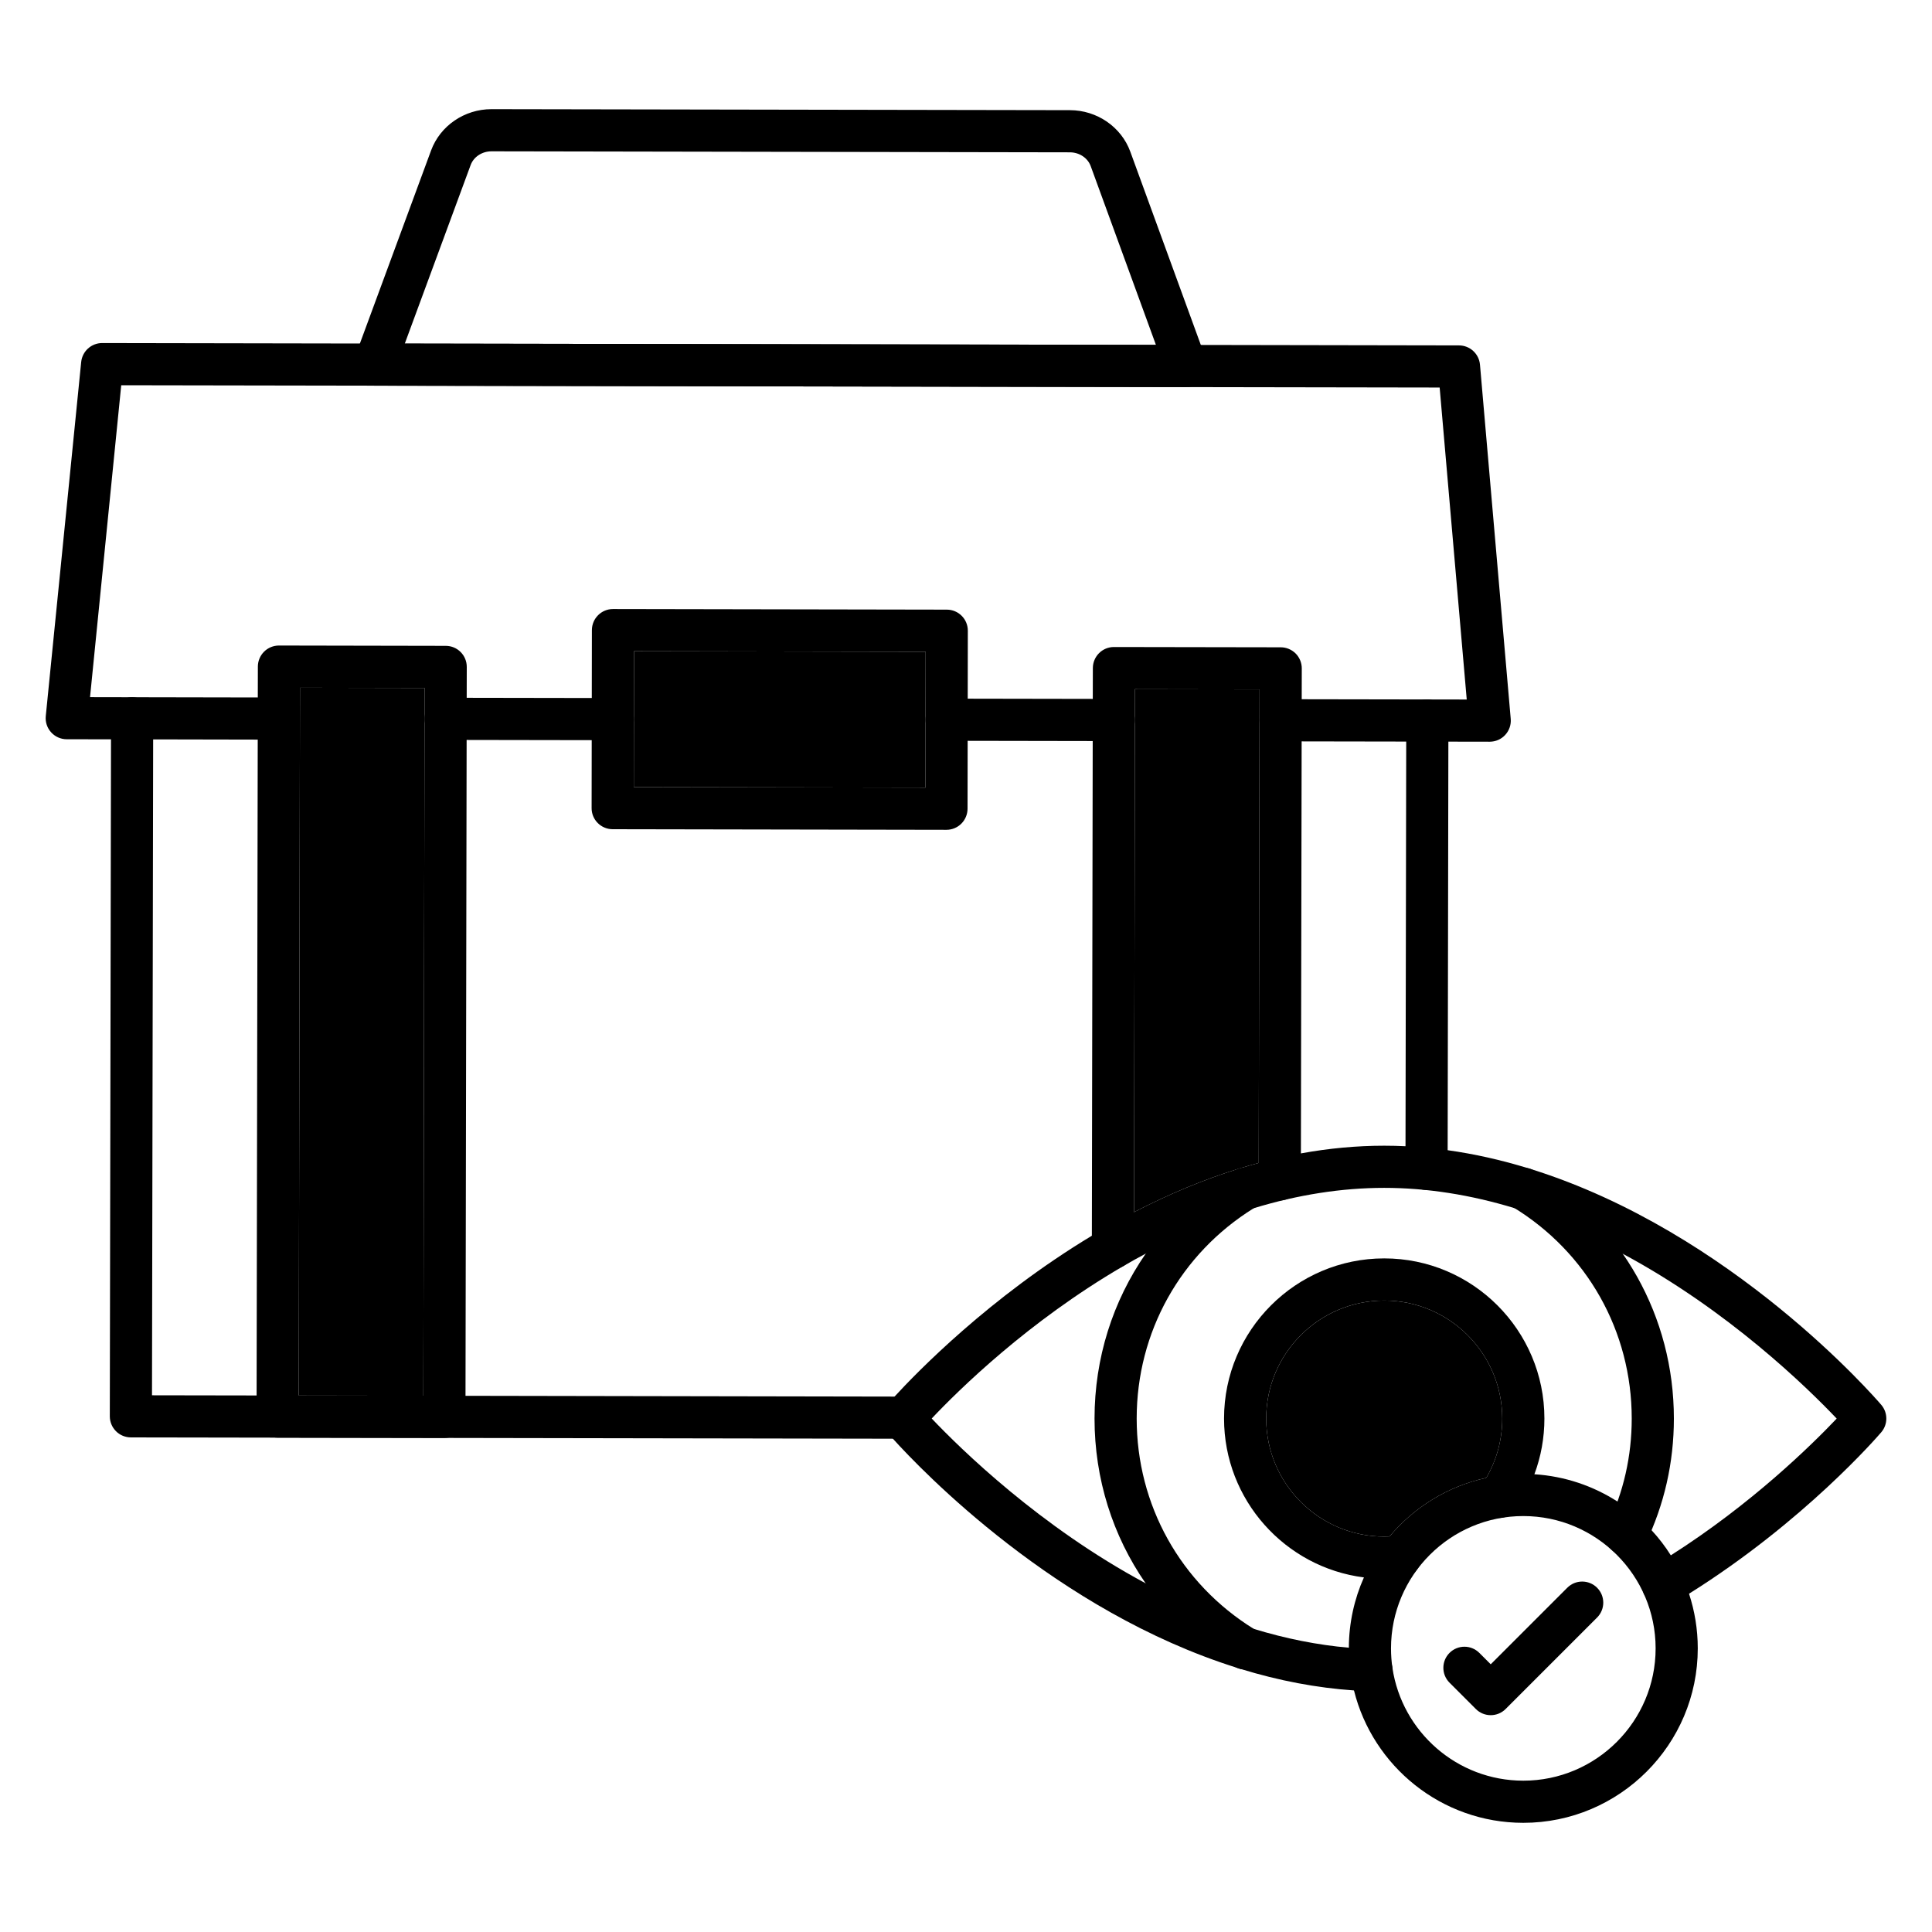 <svg xmlns="http://www.w3.org/2000/svg" viewBox="0 0 550 550"><g id="_x33_59_-_Impressions"><g><g><g><path d="m126.9 183.86-47.48-.09c-.01 0-.01 0-.01 0-1.59 0-3.11.63-4.24 1.75-1.12 1.13-1.76 2.65-1.76 4.24l-.02 8.79-.02 12-.32 186.71-.01 6c-.01 1.59.62 3.12 1.75 4.24 1.12 1.13 2.65 1.77 4.24 1.77l47.48.08c3.31 0 6-2.68 6-5.99l.01-6 .32-186.71.02-12 .02-8.78c.01-3.32-2.67-6.01-5.98-6.01zm-41.85 213.42.33-192.6c0-.02.01-.03 0-.05v-.11c.01-.02 0-.04 0-.05l.02-8.69 35.47.07-.35 201.49z"></path><path d="m120.87 195.85-.35 201.49-35.47-.06.33-192.6c0-.02.01-.03 0-.05.01-.02.01-.04.01-.06 0-.01 0-.03-.01-.05.01-.02 0-.04 0-.05l.02-8.69z"></path></g><g><path d="m370.59 190.28-.02 8.78-.02 12-.21 117.29-.01 7.38c0 3.31-2.69 5.99-6 5.99 0 0 0 0-.01 0-1.59 0-3.03-.63-4.1-1.65-1.16-1.08-1.89-2.64-1.89-4.36v-1.88l.01-2.77.21-125.92v-.1c0-.03 0-.07.01-.1l.01-8.68-35.47-.06-.02 8.78-.24 140.09-.02 10.15c-.01 2.28-1.28 4.26-3.15 5.28-.85.46-1.82.72-2.85.72-.01 0-.01 0-.01 0-3.31-.01-5.99-2.69-5.99-6v-.01l.01-3.42.24-140.83.02-12 .02-8.78c.01-3.31 2.69-5.99 6-5.99h.01l47.48.08c1.59 0 3.11.64 4.24 1.76 1.12 1.13 1.75 2.66 1.75 4.25z"></path></g><g><path d="m406.107 338.75c-.003 0-.007 0-.011 0-3.313-.006-5.995-2.697-5.989-6.011l.224-127.624c.006-3.31 2.69-5.994 6-5.994h.005c3.312.002 5.995 2.683 5.995 5.995v.01l-.224 127.635c-.005 3.309-2.691 5.989-6 5.989z"></path></g><g><path d="m263.34 403.59c-.01 3.31-2.69 5.99-6 5.99-.01 0-.01 0-.01 0l-3.14-.01-127.68-.22-47.48-.08-41.78-.07c-1.59-.01-3.12-.64-4.24-1.77s-1.75-2.65-1.75-4.24l.34-192.72.01-5.99c0-3.31 2.69-5.99 6-5.99h.01c3.31 0 5.99 2.69 5.99 6.01l-.01 5.99-.33 186.72 29.78.05 12 .02 35.47.06 12 .02 122.14.22h2.69c3.31.01 5.99 2.7 5.99 6.01z"></path></g><g><path d="m337.65 110.197c-.004 0-.007 0-.011 0l-231.016-.401c-1.96-.003-3.795-.964-4.915-2.573s-1.382-3.664-.704-5.503l21.712-58.876c2.59-7.04 9.501-11.768 17.203-11.768h.034l164.632.286c7.713.013 14.624 4.768 17.195 11.831l21.507 58.947c.672 1.842.401 3.896-.724 5.5-1.123 1.604-2.957 2.557-4.913 2.557zm-222.414-12.385 213.833.371-18.563-50.879c-.856-2.354-3.244-3.936-5.941-3.94l-164.632-.286c-.004 0-.008 0-.013 0-2.693 0-5.08 1.572-5.942 3.916z"></path></g><g><path d="m180.46 204.71v.02c0 3.31-2.69 5.99-6 5.99 0 0 0 0-.01 0l-6-.01-35.61-.06-5.99-.01c-3.32 0-6-2.7-5.99-6.01 0-3.31 2.69-5.99 6-5.99h.01l5.99.01 35.61.06 6 .01c3.31.01 5.99 2.69 5.99 5.99z"></path></g><g><path d="m317.078 210.971c-.003 0-.007 0-.011 0l-47.597-.083c-3.314-.006-5.996-2.697-5.99-6.01.006-3.31 2.691-5.99 6-5.99h.01l47.598.083c3.313.006 5.995 2.697 5.989 6.01-.005 3.311-2.69 5.99-5.999 5.99z"></path></g><g><path d="m428.51 209.21c-1.13 1.24-2.74 1.94-4.42 1.94 0 0 0 0-.01 0l-11.76-.02-12-.02-29.77-.05-6.01-.01c-3.28 0-5.94-2.64-5.99-5.91v-.1c0-.03 0-.07.01-.1.06-3.26 2.72-5.89 5.99-5.89h.02l6 .01 35.74.06h.05l11.19.02-7.71-88.82-72.02-.12h-.18l-231.22-.41h-.17l-71.74-.12-8.88 88.79 47.76.09 6.01.01c3.28 0 5.94 2.64 5.98 5.91 0 .01.01.03 0 .05.01.02.01.04.01.05 0 .02 0 .04-.01.06.01.02 0 .03 0 .05-.06 3.26-2.73 5.88-5.99 5.88-.01 0-.01 0-.01 0l-6.01-.01-29.77-.06-12-.02-12.61-.02c-1.69 0-3.31-.72-4.44-1.98-1.14-1.25-1.69-2.93-1.52-4.62l10.08-100.78c.31-3.07 2.89-5.41 5.97-5.41h.01l73.36.13 12.79.02 213.83.37 12.78.02 73.5.13c3.11.01 5.7 2.39 5.97 5.49l8.75 100.82c.15 1.67-.42 3.33-1.56 4.57z"></path></g><g><path d="m269.53 173.55-95.01-.17c-.01 0-.01 0-.02 0-3.3 0-5.99 2.68-6 5.99l-.03 19.34-.02 12-.03 19.34c-.01 1.59.62 3.12 1.75 4.25 1.12 1.12 2.64 1.76 4.24 1.76l95.02.17h.01c1.58 0 3.11-.63 4.23-1.75 1.13-1.13 1.76-2.65 1.77-4.24l.03-19.34.02-12 .03-19.34c.01-3.32-2.67-6.01-5.99-6.01zm-6.08 50.67-83.02-.15.03-19.34v-.02l.03-19.32 83.02.15-.03 19.34z"></path><path d="m263.51 185.54-.03 19.34-.03 19.34-83.02-.15.03-19.34v-.02l.03-19.32z"></path></g></g><g><path d="m535.56 407.73c-.91 1.07-21.91 25.41-54.73 45.97-1.42.89-2.86 1.78-4.33 2.65-2.85 1.7-6.53.77-8.23-2.08-1.69-2.84-.76-6.53 2.08-8.23 1.8-1.07 3.57-2.16 5.3-3.27 23.08-14.68 40.15-31.48 47.22-38.93-8.39-8.83-30.87-30.82-60.89-46.91-9.36-5.02-19.45-9.47-30.07-12.77-.25-.08-.49-.15-.74-.22-12.6-3.84-25.08-5.78-37.11-5.78-12.04 0-24.54 1.95-37.14 5.79-.24.06-.47.14-.71.21-9.88 3.07-19.96 7.33-30.04 12.72-2.12 1.13-4.23 2.3-6.34 3.53-.05.03-.11.06-.16.09-26.95 15.71-46.69 35.12-54.43 43.32 8.38 8.82 30.87 30.82 60.89 46.91 9.36 5.02 19.45 9.47 30.07 12.76.06.02.12.04.18.06.18.06.36.11.54.16 9.13 2.79 18.2 4.59 27.07 5.36 2.22.2 4.43.33 6.62.39 3.05.09 5.5 2.45 5.79 5.4.03.25.04.52.03.78-.1 3.25-2.76 5.82-5.99 5.82h-.19c-1.59-.05-3.19-.12-4.8-.23-10.55-.72-21.36-2.76-32.19-6.09-.01 0-.01 0-.02 0-.19-.06-.39-.12-.58-.18-.05-.01-.1-.03-.15-.05-.11-.04-.23-.07-.34-.11-.02 0-.05-.01-.08-.03-51.4-16.13-89.62-56.04-97.9-65.2-.91-1.01-1.46-1.64-1.63-1.84-1.94-2.27-1.92-5.62.05-7.86l.22-.25c.31-.35.93-1.05 1.83-2.04 6.37-6.94 27.06-28.25 56.17-45.79.98-.59 1.97-1.18 2.97-1.76 3.01-1.75 6.03-3.41 9.04-4.96 9.91-5.14 19.82-9.26 29.59-12.3.07-.03.14-.06.22-.07.14-.04.27-.08.41-.12 1.76-.55 3.52-1.05 5.28-1.52 4.01-1.08 8.02-1.99 12-2.71 8.01-1.46 15.94-2.19 23.72-2.19 2.01 0 4.03.05 6.06.15 3.97.19 7.97.57 12 1.13 7.58 1.06 15.24 2.77 22.93 5.14.14.04.27.08.41.12s.28.09.42.13c57.09 17.88 97.96 65.09 99.68 67.1 1.92 2.25 1.92 5.56 0 7.8z"></path></g><g><path d="m358.57 196.26-.01 8.68c-.01.03-.01.07-.01.1v.1l-.21 125.92c-1.76.47-3.52.97-5.28 1.52-.14.03-.28.07-.41.12-.08.01-.15.04-.22.07-9.77 3.04-19.68 7.16-29.59 12.3l.24-140.09.02-8.78z"></path><path d="m359.59 472.37c-1.13 1.86-3.11 2.89-5.14 2.89-.4 0-.8-.04-1.19-.12-.01 0-.01 0-.02 0-.36-.08-.72-.19-1.07-.34-.02 0-.05-.01-.08-.03-.25-.1-.5-.23-.74-.38-10.21-6.19-18.72-14.27-25.22-23.66-9.36-13.51-14.54-29.73-14.54-46.9 0-17.18 5.19-33.42 14.58-46.95 6.49-9.36 15-17.42 25.18-23.6.35-.21.71-.38 1.08-.51.07-.03.14-.06.22-.07.14-.04.27-.08.41-.12 1.85-.45 3.81.02 5.27 1.25.48.4.91.9 1.26 1.47.91 1.49 1.08 3.22.63 4.77-.4 1.4-1.31 2.66-2.65 3.47-.22.13-.44.27-.65.41-20.88 12.97-33.33 35.3-33.33 59.88 0 24.6 12.45 46.93 33.33 59.88.21.14.43.28.65.41 2.83 1.72 3.74 5.41 2.02 8.25z"></path></g><g><path d="m463.001 442.919c-.874 0-1.761-.191-2.601-.596-2.985-1.438-4.239-5.024-2.801-8.01 4.592-9.529 6.92-19.785 6.92-30.481 0-24.832-12.69-47.364-33.947-60.274-.098-.059-.193-.12-.287-.185-.312-.214-.606-.456-.871-.722-2.344-2.343-2.344-6.142 0-8.484 2.043-2.044 5.196-2.304 7.522-.783 24.789 15.118 39.583 41.441 39.583 70.448 0 12.515-2.729 24.522-8.109 35.69-1.034 2.146-3.178 3.397-5.409 3.397z"></path></g><g><path d="m439.66 403.83c0 5.47-.97 10.82-2.85 15.86-1.26 3.44-2.96 6.73-5.06 9.81-1.87 2.74-5.6 3.45-8.34 1.58s-3.44-5.6-1.58-8.34c.45-.66.88-1.33 1.28-2.02 2.98-5.11 4.55-10.9 4.55-16.89 0-18.52-15.08-33.59-33.6-33.59-18.53 0-33.6 15.07-33.6 33.59 0 18.53 15.07 33.6 33.6 33.6.5 0 1.01-.01 1.52-.04.79-.03 1.57-.1 2.36-.18 3.29-.38 6.27 1.98 6.65 5.27.37 3.29-1.99 6.27-5.28 6.65-1.75.2-3.52.3-5.25.3-1.96 0-3.89-.12-5.78-.37-22.42-2.84-39.82-22.05-39.82-45.23 0-25.14 20.46-45.59 45.6-45.59s45.6 20.45 45.6 45.59z"></path></g><g><path d="m480.83 453.7c-1.29-3.88-3.03-7.54-5.18-10.93-1.61-2.56-3.45-4.95-5.49-7.16-2.87-3.11-6.13-5.85-9.7-8.15-6.91-4.44-14.98-7.22-23.65-7.77-1.05-.07-2.1-.1-3.16-.1-3.62 0-7.14.39-10.54 1.13-10.95 2.37-20.56 8.37-27.53 16.67-2.94 3.51-5.4 7.43-7.3 11.67-2.73 6.12-4.26 12.89-4.29 20.01v.19c0 4.13.51 8.14 1.46 11.97 5.37 21.62 24.95 37.69 48.2 37.69 27.39 0 49.67-22.28 49.67-49.66 0-5.43-.88-10.66-2.49-15.56zm-47.18 53.22c-18.87 0-34.53-13.94-37.25-32.06-.27-1.83-.41-3.7-.41-5.6 0-20.77 16.89-37.67 37.66-37.67s37.67 16.9 37.67 37.67-16.9 37.66-37.67 37.66z"></path><path d="m427.66 403.83c0 5.99-1.57 11.78-4.55 16.89-10.95 2.37-20.56 8.37-27.53 16.67-.51.03-1.02.04-1.52.04-18.53 0-33.6-15.07-33.6-33.6 0-18.52 15.07-33.59 33.6-33.59 18.52 0 33.6 15.07 33.6 33.59z"></path></g><g><path d="m424.38 488.274c-1.535 0-3.071-.586-4.242-1.758l-7.487-7.487c-2.344-2.343-2.344-6.142 0-8.484 2.342-2.344 6.143-2.344 8.484 0l3.245 3.244 21.794-21.793c2.342-2.344 6.143-2.344 8.484 0 2.344 2.343 2.344 6.142 0 8.484l-26.036 26.036c-1.171 1.172-2.707 1.758-4.242 1.758z"></path></g></g></g><g id="Layer_1"></g></svg>